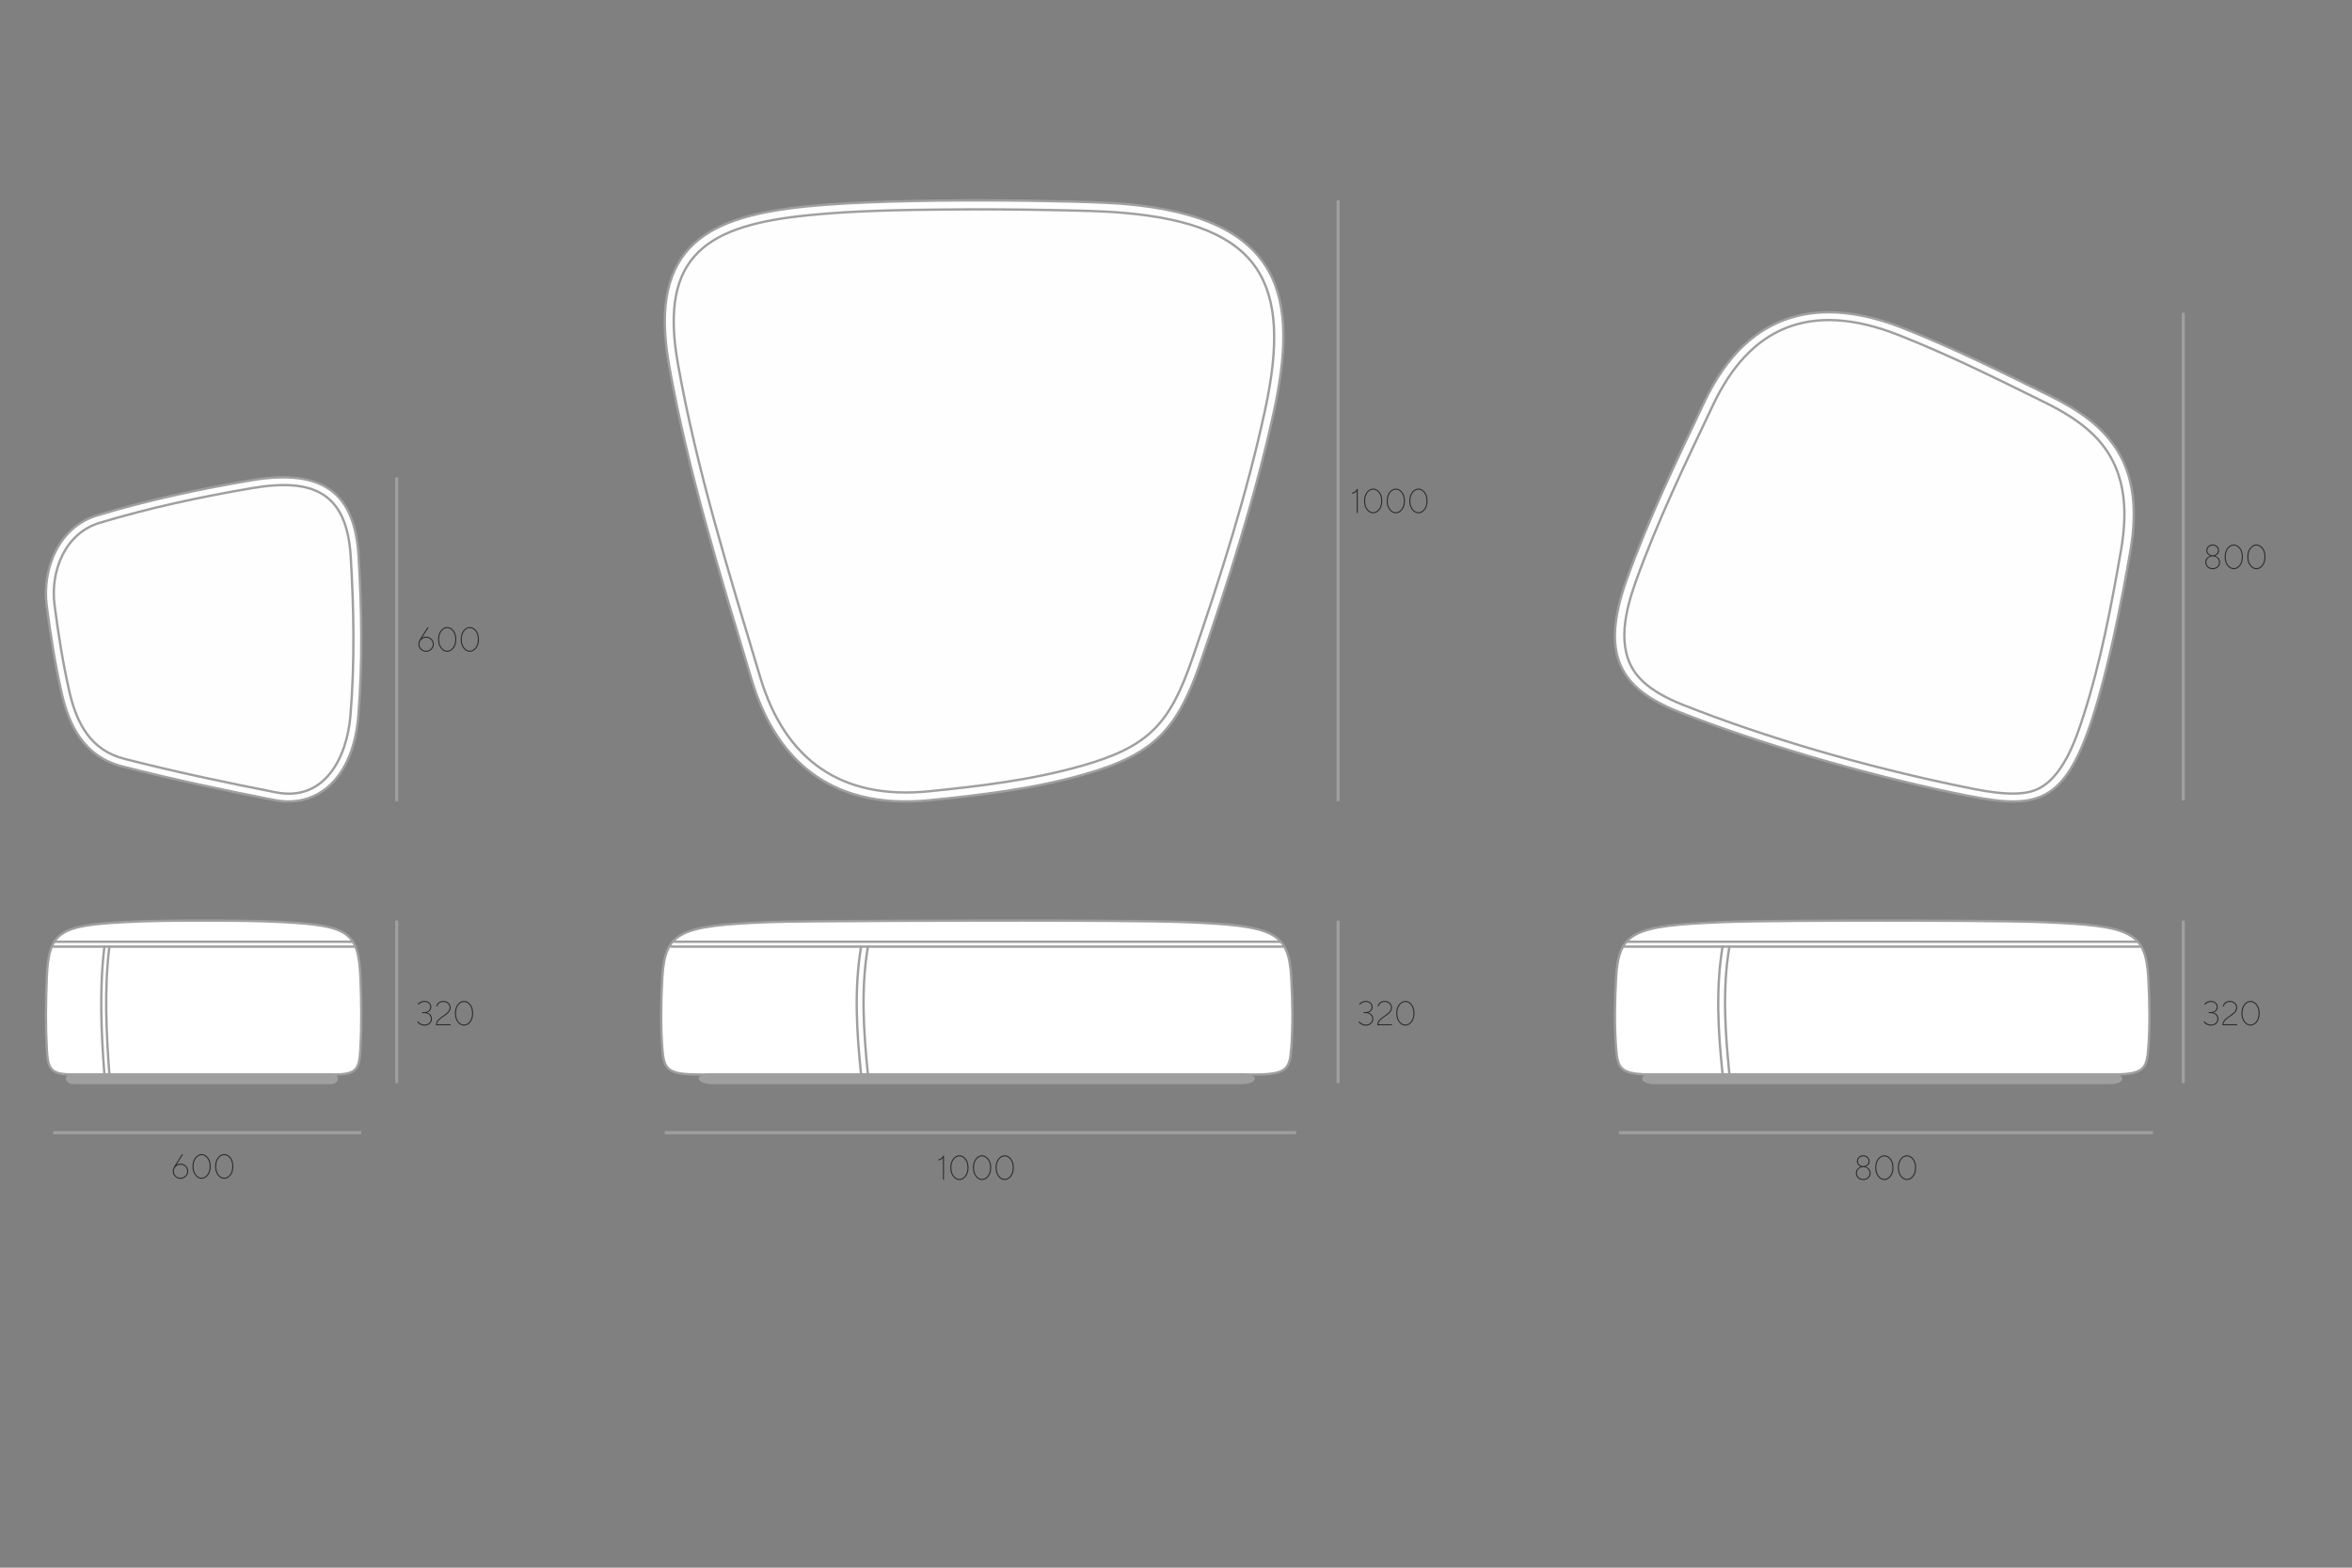 <?xml version="1.0" encoding="UTF-8"?> <!-- Creator: CorelDRAW --> <svg xmlns="http://www.w3.org/2000/svg" xmlns:xlink="http://www.w3.org/1999/xlink" xmlns:xodm="http://www.corel.com/coreldraw/odm/2003" xml:space="preserve" width="150mm" height="100mm" style="shape-rendering:geometricPrecision; text-rendering:geometricPrecision; image-rendering:optimizeQuality; fill-rule:evenodd; clip-rule:evenodd" viewBox="0 0 15000 10000"><rect x="0" y="0" width="15000" height="10000" fill="#808080" stroke="none"/> <defs> <style type="text/css"> <![CDATA[ .str1 {stroke:#9F9F9F;stroke-width:20;stroke-miterlimit:22.926} .str0 {stroke:#9F9F9F;stroke-width:15;stroke-linecap:round;stroke-linejoin:round;stroke-miterlimit:22.926} .fil2 {fill:none} .fil4 {fill:#FEFEFE} .fil3 {fill:#FEFEFE} .fil1 {fill:#9F9F9F} .fil0 {fill:white} .fil5 {fill:#2B2A29;fill-rule:nonzero} ]]> </style> </defs> <g id="Слой_x0020_1">  <path class="fil0 str0" d="M6524.77 6854.23l-2061.28 0c-208.89,0 -229.31,-31.35 -239.68,-167.7 -10.83,-142.62 -8.55,-295.17 0,-448.87 16.51,-297.01 112.82,-332.24 670.96,-355.6 217.87,-9.12 1395.17,-9.78 1630,-9.78 234.83,0 821.65,0.68 1039.53,9.78 558.12,23.36 654.45,58.6 670.96,355.6 8.52,153.7 10.83,306.26 0,448.87 -10.35,136.35 -30.82,167.7 -239.68,167.7l-1470.81 0z"></path> <rect class="fil1 str0" x="4463.51" y="6853.01" width="3532.07" height="55" rx="77.63" ry="27.51"></rect> <path class="fil2 str0" d="M4302.04 6007.29l3858.37 0m-3880.01 31.16l3901.66 0"></path> <path class="fil2 str0" d="M5491.66 6038.45c-45.63,277.35 -27.58,547.12 0,815.78m43.55 -815.78c-46.18,274.08 -27.04,545.17 0,815.78"></path> <path class="fil0 str0" d="M11990.58 6854.23l-1444.27 0c-208.87,0 -229.33,-31.35 -239.68,-167.7 -10.83,-142.61 -8.52,-295.17 0,-448.87 16.51,-297 112.84,-332.24 670.96,-355.6 217.87,-9.1 778.16,-9.78 1012.99,-9.78 234.82,0 821.65,0.68 1039.52,9.78 558.12,23.36 654.45,58.6 670.96,355.6 8.53,153.7 10.83,306.26 0,448.87 -10.35,136.35 -30.81,167.7 -239.68,167.7l-1470.8 0z"></path> <path class="fil2 str0" d="M10377.7 6007.29l3253.79 0m-3275.43 31.16l3297.08 0"></path> <path class="fil2 str0" d="M10985.9 6037.24c-45.64,277.35 -27.58,547.12 0,815.78m43.55 -815.78c-46.18,274.08 -27.04,545.17 0,815.78"></path> <rect class="fil1 str0" x="10479.75" y="6853.01" width="3048.21" height="55" rx="66.99" ry="27.51"></rect> <path class="fil0 str0" d="M1298.56 6854.22l-826.04 0c-151.94,0 -166.78,-31.32 -174.32,-167.7 -7.9,-142.62 -6.22,-295.16 0,-448.86 12,-297.02 82.05,-332.23 487.99,-355.6 158.48,-9.12 341.58,-9.79 512.37,-9.79 170.8,0 353.9,0.67 512.38,9.79 405.94,23.37 475.99,58.58 487.99,355.6 6.22,153.7 7.9,306.24 0,448.86 -7.54,136.38 -22.38,167.7 -174.32,167.7l-826.05 0z"></path> <path class="fil2 str0" d="M346.67 6007.29l1903.87 0m-1919.62 31.15l1935.36 0"></path> <path class="fil2 str0" d="M665.85 6038.44c-33.19,277.35 -20.06,547.13 0,815.78m31.68 -815.78c-33.59,274.08 -19.67,545.17 0,815.78"></path> <rect class="fil1 str0" x="427.61" y="6853" width="1720.05" height="55" rx="37.8" ry="27.51"></rect> <path class="fil3 str0" d="M5149.1 1316.06c578.51,-58.18 1765.73,-37.4 2022.71,-15.13 1022.78,88.64 1107.77,604.91 952.75,1323.27 -116.57,540.31 -297.35,1104.98 -464.96,1591.69 -147.56,428.46 -287.55,594.42 -748.59,724.97 -321.98,91.16 -647.24,129.82 -980.17,163.5 -662.83,67.08 -994.69,-293.04 -1137.08,-767.5 -199.34,-664.24 -407.1,-1330.29 -527.38,-2010.4 -137.09,-775.11 270.52,-948.8 882.72,-1010.4z"></path> <path class="fil2 str0" d="M5154.82 1372.92c-633.24,63.72 -955.5,246.22 -832.15,943.59 120.37,680.59 327.49,1343.03 525.83,2003.91 158.17,526.98 516.11,783.78 1076.58,727.08 327.13,-33.11 653.09,-71.79 970.36,-161.62 433.78,-122.82 565.52,-268.76 710.11,-688.6 178.44,-518.15 347.45,-1048.94 463.14,-1585.13 175.2,-811.98 -28.67,-1178.62 -901.82,-1254.27 -144.61,-12.53 -296.81,-14.4 -442.01,-17.47 -232.89,-4.89 -466.09,-6.19 -699.02,-3.95 -287.19,2.74 -585.3,7.72 -871.02,36.46z"></path> <path class="fil3 str0" d="M10870.76 2561.71c283.39,-596.51 752.7,-671.65 1266.79,-468.5 322.6,127.49 626.71,278.94 937.16,432.21 374.19,184.73 609.26,429.64 511.28,993.11 -59.31,341.13 -140.12,748.82 -241.24,1062.36 -189.23,586.75 -381.75,581.7 -877.61,478.4 -581.72,-121.19 -1259.75,-319.71 -1759.19,-517.99 -372.65,-147.94 -507.22,-359.16 -333.58,-844.62 137.24,-383.69 319.51,-762.65 496.39,-1134.97z"></path> <path class="fil2 str0" d="M10926.6 2580.03c-177.11,372.79 -357.14,746.36 -494.69,1130.85 -64.33,179.92 -127.35,423.31 6.32,592.78 69.8,88.55 182.79,147.84 295.61,192.63 538.44,213.76 1168.25,393.85 1747.9,514.61 134.19,27.95 354.92,78.63 488.61,32.68 182.72,-62.76 271.04,-334.9 316.41,-475.6 110.1,-341.41 178.97,-706.68 239.82,-1056.57 45.2,-259.91 36.12,-533.77 -179.98,-742.24 -84.82,-81.82 -191.37,-145.99 -302.55,-200.87 -305.58,-150.86 -610.99,-303.07 -932.29,-430.04 -578.81,-228.72 -956.38,-39.76 -1185.16,441.77z"></path> <path class="fil4 str0" d="M1603.37 3063.58c475.91,-80.16 660.02,98.44 683.37,482.67 20.71,340.57 26.4,681.09 -1.6,1021.68 -32.9,400.02 -263.69,588.71 -534.11,535.73 -325.09,-63.69 -649.33,-132.32 -971.1,-214.81 -248.14,-63.61 -340.7,-267.64 -385.66,-463.57 -42.29,-184.34 -71.61,-371.88 -96.21,-560.63 -30.95,-237.49 77.09,-503.53 321.79,-577.22 319.48,-96.2 648.61,-167.44 983.52,-223.85z"></path> <path class="fil2 str0" d="M1611.69 3113.03c-329.57,55.53 -657.21,126.02 -977.38,222.43 -220.36,66.36 -314.26,309.81 -286.52,522.71 24.29,186.44 53.3,372.56 95.37,555.89 45.62,198.86 134.26,371.1 349.23,426.21 320.28,82.1 643.86,150.61 968.29,214.18 310.4,60.8 452.48,-223.27 474.47,-490.64 27.78,-337.63 22.07,-676.67 1.54,-1014.51 -24.79,-407.7 -239.98,-501.13 -625,-436.27z"></path> <line class="fil2 str1" x1="4239.78" y1="7224.98" x2="8265.82" y2="7224.98"></line> <line class="fil2 str1" x1="8533.63" y1="5872.27" x2="8533.63" y2="6909.23"></line> <path class="fil5" d="M6014.8 7371.54l5.47 0 0 153.27 -6.53 0 0 -140.13c-0.15,0.44 -0.44,0.98 -0.91,1.68 -0.44,0.65 -1.54,1.93 -3.21,3.83 -1.68,1.89 -3.51,3.57 -5.55,5.03 -2.04,1.46 -4.82,2.88 -8.39,4.27 -3.58,1.39 -7.41,2.3 -11.53,2.74l0 -6.53c6.39,-0.59 12.19,-2.89 17.29,-6.9 5.15,-4.01 8.65,-7.84 10.47,-11.49l2.89 -5.77z"></path> <path id="_1" class="fil5" d="M6154.56 7500.59c10.4,-13.21 15.58,-30.69 15.58,-52.43 0,-21.71 -5.18,-39.18 -15.58,-52.43 -10.36,-13.2 -22.33,-19.81 -35.9,-19.81 -13.57,0 -25.54,6.61 -35.86,19.81 -10.33,13.25 -15.51,30.72 -15.51,52.43 0,21.74 5.18,39.22 15.51,52.43 10.32,13.24 22.29,19.84 35.86,19.84 13.57,0 25.54,-6.6 35.9,-19.84zm4.56 -109.45c11.75,14.52 17.62,33.52 17.62,57.02 0,23.53 -5.87,42.54 -17.62,57.02 -11.75,14.52 -25.25,21.78 -40.42,21.78 -15.18,0 -28.64,-7.26 -40.39,-21.78 -11.75,-14.48 -17.62,-33.49 -17.62,-57.02 0,-23.5 5.87,-42.5 17.62,-57.02 11.75,-14.49 25.21,-21.75 40.39,-21.75 15.17,0 28.67,7.26 40.42,21.75z"></path> <path id="_2" class="fil5" d="M6298.96 7500.59c10.4,-13.21 15.58,-30.69 15.58,-52.43 0,-21.71 -5.18,-39.18 -15.58,-52.43 -10.36,-13.2 -22.33,-19.81 -35.9,-19.81 -13.57,0 -25.54,6.61 -35.86,19.81 -10.33,13.25 -15.51,30.72 -15.51,52.43 0,21.74 5.18,39.22 15.51,52.43 10.32,13.24 22.29,19.84 35.86,19.84 13.57,0 25.54,-6.6 35.9,-19.84zm4.56 -109.45c11.75,14.52 17.62,33.52 17.62,57.02 0,23.53 -5.87,42.54 -17.62,57.02 -11.75,14.52 -25.25,21.78 -40.42,21.78 -15.18,0 -28.64,-7.26 -40.39,-21.78 -11.75,-14.48 -17.62,-33.49 -17.62,-57.02 0,-23.5 5.87,-42.5 17.62,-57.02 11.75,-14.49 25.21,-21.75 40.39,-21.75 15.17,0 28.67,7.26 40.42,21.75z"></path> <path id="_3" class="fil5" d="M6443.36 7500.59c10.4,-13.21 15.58,-30.69 15.58,-52.43 0,-21.71 -5.18,-39.18 -15.58,-52.43 -10.36,-13.2 -22.33,-19.81 -35.9,-19.81 -13.57,0 -25.54,6.61 -35.86,19.81 -10.33,13.25 -15.51,30.72 -15.51,52.43 0,21.74 5.18,39.22 15.51,52.43 10.32,13.24 22.29,19.84 35.86,19.84 13.57,0 25.54,-6.6 35.9,-19.84zm4.56 -109.45c11.75,14.52 17.62,33.52 17.62,57.02 0,23.53 -5.87,42.54 -17.62,57.02 -11.75,14.52 -25.25,21.78 -40.42,21.78 -15.18,0 -28.64,-7.26 -40.39,-21.78 -11.75,-14.48 -17.62,-33.49 -17.62,-57.02 0,-23.5 5.87,-42.5 17.62,-57.02 11.75,-14.49 25.21,-21.75 40.39,-21.75 15.17,0 28.67,7.26 40.42,21.75z"></path> <line class="fil2 str1" x1="10324.16" y1="7224.98" x2="13731.58" y2="7224.98"></line> <path class="fil5" d="M11854.12 7380.66c7.81,-7.51 17.4,-11.27 28.75,-11.27 11.38,0 20.98,3.76 28.82,11.27 7.85,7.52 11.75,16.53 11.75,27 0,5.15 -0.91,9.82 -2.77,14.05 -1.86,4.27 -4.05,7.51 -6.57,9.85 -2.52,2.3 -5.07,4.27 -7.66,5.87 -2.56,1.61 -4.78,2.74 -6.71,3.36l-2.56 0.87c0.84,0.15 2.01,0.44 3.47,0.95 1.46,0.51 4.08,1.83 7.91,3.94 3.8,2.16 7.16,4.6 10.04,7.34 2.88,2.73 5.51,6.75 7.84,12.04 2.37,5.25 3.54,11.01 3.54,17.29 0,12.26 -4.45,22.62 -13.35,31.05 -8.9,8.46 -20.14,12.69 -33.75,12.69 -13.57,0 -24.81,-4.23 -33.71,-12.69 -8.9,-8.43 -13.35,-18.79 -13.35,-31.05 0,-6.28 1.13,-12 3.43,-17.18 2.26,-5.22 4.99,-9.27 8.2,-12.19 3.22,-2.92 6.43,-5.36 9.64,-7.33 3.21,-1.97 5.91,-3.29 8.13,-4.02l3.5 -0.84c-0.69,-0.14 -1.64,-0.47 -2.8,-0.91 -1.21,-0.47 -3.29,-1.57 -6.28,-3.32 -2.99,-1.75 -5.65,-3.76 -7.99,-5.98 -2.37,-2.26 -4.49,-5.47 -6.38,-9.74 -1.9,-4.23 -2.81,-8.9 -2.81,-14.05 0,-10.47 3.9,-19.48 11.67,-27zm-0.29 129.01c7.59,7.19 17.29,10.76 29.11,10.76 11.82,0 21.53,-3.57 29.12,-10.76 7.59,-7.15 11.38,-15.98 11.38,-26.45 0,-10.69 -3.79,-19.74 -11.38,-27.18 -7.59,-7.44 -17.3,-11.16 -29.12,-11.16 -11.82,0 -21.52,3.72 -29.11,11.16 -7.59,7.44 -11.38,16.49 -11.38,27.18 0,10.47 3.79,19.3 11.38,26.45zm53.37 -124.55c-6.42,-6.13 -14.52,-9.2 -24.33,-9.2 -9.78,0 -17.88,3.07 -24.3,9.2 -6.42,6.12 -9.63,13.64 -9.63,22.54 0,8.36 3.28,15.54 9.78,21.6 6.53,6.06 14.59,9.08 24.22,9.08 9.63,0 17.66,-3.02 24.15,-9.08 6.5,-6.06 9.75,-13.24 9.75,-21.6 0,-8.9 -3.21,-16.42 -9.64,-22.54z"></path> <path id="_1_0" class="fil5" d="M12053.36 7500.59c10.4,-13.21 15.58,-30.69 15.58,-52.43 0,-21.71 -5.18,-39.18 -15.58,-52.43 -10.36,-13.2 -22.33,-19.81 -35.9,-19.81 -13.57,0 -25.54,6.61 -35.86,19.81 -10.33,13.25 -15.51,30.72 -15.51,52.43 0,21.74 5.18,39.22 15.51,52.43 10.32,13.24 22.29,19.84 35.86,19.84 13.57,0 25.54,-6.6 35.9,-19.84zm4.56 -109.45c11.75,14.52 17.62,33.52 17.62,57.02 0,23.53 -5.87,42.54 -17.62,57.02 -11.75,14.52 -25.25,21.78 -40.42,21.78 -15.18,0 -28.64,-7.26 -40.39,-21.78 -11.75,-14.48 -17.62,-33.49 -17.62,-57.02 0,-23.5 5.87,-42.5 17.62,-57.02 11.75,-14.49 25.21,-21.75 40.39,-21.75 15.17,0 28.67,7.26 40.42,21.75z"></path> <path id="_2_1" class="fil5" d="M12197.76 7500.59c10.4,-13.21 15.58,-30.69 15.58,-52.43 0,-21.71 -5.18,-39.18 -15.58,-52.43 -10.36,-13.2 -22.33,-19.81 -35.9,-19.81 -13.57,0 -25.54,6.61 -35.86,19.81 -10.33,13.25 -15.51,30.72 -15.51,52.43 0,21.74 5.18,39.22 15.51,52.43 10.32,13.24 22.29,19.84 35.86,19.84 13.57,0 25.54,-6.6 35.9,-19.84zm4.56 -109.45c11.75,14.52 17.62,33.52 17.62,57.02 0,23.53 -5.87,42.54 -17.62,57.02 -11.75,14.52 -25.25,21.78 -40.42,21.78 -15.18,0 -28.64,-7.26 -40.39,-21.78 -11.75,-14.48 -17.62,-33.49 -17.62,-57.02 0,-23.5 5.87,-42.5 17.62,-57.02 11.75,-14.49 25.21,-21.75 40.39,-21.75 15.17,0 28.67,7.26 40.42,21.75z"></path> <line class="fil2 str1" x1="339.34" y1="7224.98" x2="2304.33" y2="7224.98"></line> <path class="fil5" d="M1151.04 7422.9c13.53,0 25.13,4.74 34.76,14.26 9.67,9.52 14.49,20.83 14.49,33.93 0,13.14 -4.78,24.41 -14.41,33.89 -9.63,9.49 -21.24,14.23 -34.81,14.23 -13.57,0 -25.17,-4.74 -34.77,-14.23 -9.63,-9.48 -14.44,-20.75 -14.44,-33.89 0,-5.25 0.91,-10.62 2.73,-16.09 1.83,-5.43 3.58,-9.56 5.29,-12.33l2.88 -4.38 47.03 -74.5 7.7 0 -42.65 66.8c6.49,-5.14 15.21,-7.69 26.2,-7.69zm30.35 77.63c8.24,-8.06 12.4,-17.87 12.4,-29.44 0,-11.53 -4.16,-21.34 -12.4,-29.44 -8.28,-8.1 -18.39,-12.11 -30.32,-12.11 -11.93,0 -22.03,4.01 -30.28,12.11 -8.28,8.1 -12.4,17.91 -12.4,29.44 0,11.57 4.12,21.38 12.4,29.44 8.25,8.1 18.35,12.15 30.28,12.15 11.93,0 22.04,-4.05 30.32,-12.15z"></path> <path id="_1_2" class="fil5" d="M1321.56 7492.84c10.4,-13.21 15.58,-30.69 15.58,-52.43 0,-21.71 -5.18,-39.18 -15.58,-52.43 -10.36,-13.2 -22.33,-19.81 -35.9,-19.81 -13.57,0 -25.54,6.61 -35.86,19.81 -10.33,13.25 -15.51,30.72 -15.51,52.43 0,21.74 5.18,39.22 15.51,52.43 10.32,13.24 22.29,19.84 35.86,19.84 13.57,0 25.54,-6.6 35.9,-19.84zm4.56 -109.45c11.75,14.52 17.62,33.52 17.62,57.02 0,23.53 -5.87,42.54 -17.62,57.02 -11.75,14.52 -25.25,21.78 -40.42,21.78 -15.18,0 -28.64,-7.26 -40.39,-21.78 -11.75,-14.48 -17.62,-33.49 -17.62,-57.02 0,-23.5 5.87,-42.5 17.62,-57.02 11.75,-14.49 25.21,-21.75 40.39,-21.75 15.17,0 28.67,7.26 40.42,21.75z"></path> <path id="_2_3" class="fil5" d="M1465.96 7492.84c10.4,-13.21 15.58,-30.69 15.58,-52.43 0,-21.71 -5.18,-39.18 -15.58,-52.43 -10.36,-13.2 -22.33,-19.81 -35.9,-19.81 -13.57,0 -25.54,6.61 -35.86,19.81 -10.33,13.25 -15.51,30.72 -15.51,52.43 0,21.74 5.18,39.22 15.51,52.43 10.32,13.24 22.29,19.84 35.86,19.84 13.57,0 25.54,-6.6 35.9,-19.84zm4.56 -109.45c11.75,14.52 17.62,33.52 17.62,57.02 0,23.53 -5.87,42.54 -17.62,57.02 -11.75,14.52 -25.25,21.78 -40.42,21.78 -15.18,0 -28.64,-7.26 -40.39,-21.78 -11.75,-14.48 -17.62,-33.49 -17.62,-57.02 0,-23.5 5.87,-42.5 17.62,-57.02 11.75,-14.49 25.21,-21.75 40.39,-21.75 15.17,0 28.67,7.26 40.42,21.75z"></path> <path class="fil5" d="M8725.4 6459.08c0.84,0.15 2.01,0.44 3.47,0.81 1.46,0.4 4.08,1.53 7.91,3.43 3.8,1.89 7.15,4.19 10.11,6.89 2.92,2.7 5.51,6.64 7.84,11.82 2.3,5.15 3.47,11.02 3.47,17.59 0,11.82 -4.53,21.88 -13.57,30.17 -9.05,8.31 -20.54,12.47 -34.52,12.47 -5.69,0 -11.2,-0.8 -16.45,-2.41 -5.29,-1.6 -9.63,-3.5 -13.06,-5.69 -3.43,-2.15 -6.46,-4.37 -9.08,-6.67 -2.63,-2.26 -4.53,-4.2 -5.66,-5.77l-1.71 -2.44 5.43 -4.38c0.3,0.55 0.81,1.31 1.5,2.3 0.73,0.95 2.33,2.59 4.81,4.96 2.52,2.34 5.22,4.42 8.14,6.24 2.92,1.82 6.71,3.5 11.38,5.03 4.67,1.54 9.56,2.3 14.7,2.3 12.26,0 22.26,-3.5 29.99,-10.54 7.7,-7.01 11.57,-15.54 11.57,-25.57 0,-10.69 -3.83,-19.56 -11.49,-26.64 -7.67,-7.04 -17.66,-10.58 -30.07,-10.58l-14.22 0 0 -6.53 14.22 0c11.24,0 20.25,-3.1 27.04,-9.34 6.78,-6.23 10.14,-14.08 10.14,-23.56 0,-9.05 -3.39,-16.6 -10.22,-22.66 -6.78,-6.05 -15.79,-9.08 -26.96,-9.08 -4.48,0 -8.82,0.58 -12.98,1.75 -4.16,1.2 -7.7,2.66 -10.55,4.38 -2.84,1.75 -5.32,3.5 -7.47,5.25 -2.12,1.75 -3.69,3.21 -4.71,4.45l-1.5 1.68 -5.54 -4.38c0.44,-0.55 1.06,-1.28 1.86,-2.19 0.84,-0.87 2.59,-2.44 5.29,-4.7 2.7,-2.23 5.58,-4.24 8.64,-5.99 3.07,-1.75 7.05,-3.32 11.93,-4.7 4.89,-1.39 9.89,-2.08 15.03,-2.08 12.81,0 23.32,3.72 31.49,11.16 8.13,7.44 12.22,16.49 12.22,27.11 0,5.54 -0.99,10.61 -2.96,15.14 -1.93,4.52 -4.3,8.02 -7.07,10.5 -2.81,2.52 -5.58,4.6 -8.36,6.28 -2.77,1.64 -5.18,2.77 -7.15,3.36l-2.88 0.83z"></path> <path id="_1_4" class="fil5" d="M8877.5 6540.11l-94.16 0c0,-7.77 1.6,-14.96 4.85,-21.6 3.25,-6.6 7.44,-12.36 12.62,-17.25 5.15,-4.89 10.84,-9.6 17.04,-14.12 6.2,-4.53 12.4,-8.9 18.61,-13.13 6.2,-4.24 11.89,-8.58 17.03,-13.03 5.18,-4.49 9.38,-9.59 12.62,-15.36 3.25,-5.76 4.86,-11.85 4.86,-18.27 0,-10.04 -3.8,-18.57 -11.39,-25.58 -7.58,-7.04 -17.29,-10.54 -29.11,-10.54 -6.13,0 -11.67,0.98 -16.56,2.99 -4.93,2.01 -8.65,4.38 -11.16,7.11 -2.56,2.74 -4.67,5.51 -6.42,8.29 -1.76,2.77 -2.85,5.1 -3.29,7.04l-0.95 3.1 -6.53 -2.23c0.15,-0.87 0.48,-2.04 0.99,-3.5 0.47,-1.46 1.9,-4.09 4.16,-7.88 2.3,-3.83 4.92,-7.19 7.91,-10.11 3,-2.91 7.3,-5.54 12.88,-7.88 5.58,-2.29 11.89,-3.46 18.97,-3.46 13.39,0 24.59,4.19 33.57,12.55 8.97,8.39 13.46,18.42 13.46,30.1 0,9.33 -2.81,17.91 -8.47,25.71 -5.61,7.81 -12.51,14.6 -20.65,20.36 -8.17,5.77 -16.41,11.46 -24.77,17.11 -8.31,5.62 -15.72,12.11 -22.21,19.48 -6.5,7.37 -10.29,15.25 -11.46,23.57l87.56 0 0 6.53z"></path> <path id="_2_5" class="fil5" d="M8998.62 6515.89c10.39,-13.21 15.57,-30.68 15.57,-52.43 0,-21.7 -5.18,-39.18 -15.57,-52.42 -10.37,-13.21 -22.33,-19.81 -35.9,-19.81 -13.57,0 -25.54,6.6 -35.86,19.81 -10.33,13.24 -15.51,30.72 -15.51,52.42 0,21.75 5.18,39.22 15.51,52.43 10.32,13.24 22.29,19.84 35.86,19.84 13.57,0 25.53,-6.6 35.9,-19.84zm4.56 -109.45c11.74,14.52 17.62,33.53 17.62,57.02 0,23.53 -5.88,42.54 -17.62,57.02 -11.75,14.52 -25.25,21.78 -40.43,21.78 -15.17,0 -28.63,-7.26 -40.38,-21.78 -11.75,-14.48 -17.62,-33.49 -17.62,-57.02 0,-23.49 5.87,-42.5 17.62,-57.02 11.75,-14.48 25.21,-21.74 40.38,-21.74 15.18,0 28.68,7.26 40.43,21.74z"></path> <line class="fil2 str1" x1="13923.71" y1="5872.27" x2="13923.71" y2="6909.23"></line> <path class="fil5" d="M14115.49 6459.08c0.84,0.15 2.01,0.44 3.47,0.81 1.46,0.4 4.08,1.53 7.91,3.43 3.8,1.89 7.15,4.19 10.11,6.89 2.92,2.7 5.51,6.64 7.84,11.82 2.3,5.15 3.47,11.02 3.47,17.59 0,11.82 -4.53,21.88 -13.57,30.17 -9.05,8.31 -20.54,12.47 -34.52,12.47 -5.69,0 -11.2,-0.8 -16.45,-2.41 -5.29,-1.6 -9.63,-3.5 -13.06,-5.69 -3.43,-2.15 -6.46,-4.37 -9.08,-6.67 -2.63,-2.26 -4.53,-4.2 -5.66,-5.77l-1.71 -2.44 5.43 -4.38c0.3,0.55 0.81,1.31 1.5,2.3 0.73,0.95 2.33,2.59 4.81,4.96 2.52,2.34 5.22,4.42 8.14,6.24 2.92,1.82 6.71,3.5 11.38,5.03 4.67,1.54 9.56,2.3 14.7,2.3 12.26,0 22.26,-3.5 29.99,-10.54 7.7,-7.01 11.57,-15.54 11.57,-25.57 0,-10.69 -3.83,-19.56 -11.49,-26.64 -7.67,-7.04 -17.66,-10.58 -30.07,-10.58l-14.22 0 0 -6.53 14.22 0c11.24,0 20.25,-3.1 27.04,-9.34 6.78,-6.23 10.14,-14.08 10.14,-23.56 0,-9.05 -3.39,-16.6 -10.22,-22.66 -6.78,-6.05 -15.79,-9.08 -26.96,-9.08 -4.48,0 -8.82,0.58 -12.98,1.75 -4.16,1.2 -7.7,2.66 -10.55,4.38 -2.84,1.75 -5.32,3.5 -7.47,5.25 -2.12,1.75 -3.69,3.21 -4.71,4.45l-1.5 1.68 -5.54 -4.38c0.44,-0.55 1.06,-1.28 1.86,-2.19 0.84,-0.87 2.59,-2.44 5.29,-4.7 2.7,-2.23 5.58,-4.24 8.64,-5.99 3.07,-1.75 7.05,-3.32 11.93,-4.7 4.89,-1.39 9.89,-2.08 15.03,-2.08 12.81,0 23.32,3.72 31.49,11.16 8.13,7.44 12.22,16.49 12.22,27.11 0,5.54 -0.99,10.61 -2.96,15.14 -1.93,4.52 -4.3,8.02 -7.07,10.5 -2.81,2.52 -5.58,4.6 -8.36,6.28 -2.77,1.64 -5.18,2.77 -7.15,3.36l-2.88 0.83z"></path> <path id="_1_6" class="fil5" d="M14267.59 6540.11l-94.16 0c0,-7.77 1.6,-14.96 4.85,-21.6 3.25,-6.6 7.44,-12.36 12.62,-17.25 5.15,-4.89 10.84,-9.6 17.04,-14.12 6.2,-4.53 12.4,-8.9 18.61,-13.13 6.2,-4.24 11.89,-8.58 17.03,-13.03 5.18,-4.49 9.38,-9.59 12.62,-15.36 3.25,-5.76 4.86,-11.85 4.86,-18.27 0,-10.04 -3.8,-18.57 -11.39,-25.58 -7.58,-7.04 -17.29,-10.54 -29.11,-10.54 -6.13,0 -11.67,0.98 -16.56,2.99 -4.93,2.01 -8.65,4.38 -11.16,7.11 -2.56,2.74 -4.67,5.51 -6.42,8.29 -1.76,2.77 -2.85,5.1 -3.29,7.04l-0.95 3.1 -6.53 -2.23c0.15,-0.87 0.48,-2.04 0.99,-3.5 0.47,-1.46 1.9,-4.09 4.16,-7.88 2.3,-3.83 4.92,-7.19 7.91,-10.11 3,-2.91 7.3,-5.54 12.88,-7.88 5.58,-2.29 11.89,-3.46 18.97,-3.46 13.39,0 24.59,4.19 33.57,12.55 8.97,8.39 13.46,18.42 13.46,30.1 0,9.33 -2.81,17.91 -8.47,25.71 -5.61,7.81 -12.51,14.6 -20.65,20.36 -8.17,5.77 -16.41,11.46 -24.77,17.11 -8.31,5.62 -15.72,12.11 -22.21,19.48 -6.5,7.37 -10.29,15.25 -11.46,23.57l87.56 0 0 6.53z"></path> <path id="_2_7" class="fil5" d="M14388.71 6515.89c10.39,-13.21 15.57,-30.68 15.57,-52.43 0,-21.7 -5.18,-39.18 -15.57,-52.42 -10.37,-13.21 -22.33,-19.81 -35.9,-19.81 -13.57,0 -25.54,6.6 -35.86,19.81 -10.33,13.24 -15.51,30.72 -15.51,52.42 0,21.75 5.18,39.22 15.51,52.43 10.32,13.24 22.29,19.84 35.86,19.84 13.57,0 25.53,-6.6 35.9,-19.84zm4.56 -109.45c11.74,14.52 17.62,33.53 17.62,57.02 0,23.53 -5.88,42.54 -17.62,57.02 -11.75,14.52 -25.25,21.78 -40.43,21.78 -15.17,0 -28.63,-7.26 -40.38,-21.78 -11.75,-14.48 -17.62,-33.49 -17.62,-57.02 0,-23.49 5.87,-42.5 17.62,-57.02 11.75,-14.48 25.21,-21.74 40.38,-21.74 15.18,0 28.68,7.26 40.43,21.74z"></path> <line class="fil2 str1" x1="2530.23" y1="5872.27" x2="2530.23" y2="6909.23"></line> <path class="fil5" d="M2722 6459.08c0.84,0.15 2.01,0.44 3.47,0.81 1.46,0.4 4.08,1.53 7.91,3.43 3.8,1.89 7.15,4.19 10.11,6.89 2.92,2.7 5.51,6.64 7.84,11.82 2.3,5.15 3.47,11.02 3.47,17.59 0,11.82 -4.53,21.88 -13.57,30.17 -9.05,8.31 -20.54,12.47 -34.52,12.47 -5.69,0 -11.2,-0.8 -16.45,-2.41 -5.29,-1.6 -9.63,-3.5 -13.06,-5.69 -3.43,-2.15 -6.46,-4.37 -9.08,-6.67 -2.63,-2.26 -4.53,-4.2 -5.66,-5.77l-1.71 -2.44 5.43 -4.38c0.3,0.55 0.81,1.31 1.5,2.3 0.73,0.95 2.33,2.59 4.81,4.96 2.52,2.34 5.22,4.42 8.14,6.24 2.92,1.82 6.71,3.5 11.38,5.03 4.67,1.54 9.56,2.3 14.7,2.3 12.26,0 22.26,-3.5 29.99,-10.54 7.7,-7.01 11.57,-15.54 11.57,-25.57 0,-10.69 -3.83,-19.56 -11.49,-26.64 -7.67,-7.04 -17.66,-10.58 -30.07,-10.58l-14.22 0 0 -6.53 14.22 0c11.24,0 20.25,-3.1 27.04,-9.34 6.78,-6.23 10.14,-14.08 10.14,-23.56 0,-9.05 -3.39,-16.6 -10.22,-22.66 -6.78,-6.05 -15.79,-9.08 -26.96,-9.08 -4.48,0 -8.82,0.58 -12.98,1.75 -4.16,1.2 -7.7,2.66 -10.55,4.38 -2.84,1.75 -5.32,3.5 -7.47,5.25 -2.12,1.75 -3.69,3.21 -4.71,4.45l-1.5 1.68 -5.54 -4.38c0.44,-0.55 1.06,-1.28 1.86,-2.19 0.84,-0.87 2.59,-2.44 5.29,-4.7 2.7,-2.23 5.58,-4.24 8.64,-5.99 3.07,-1.75 7.05,-3.32 11.93,-4.7 4.89,-1.39 9.89,-2.08 15.03,-2.08 12.81,0 23.32,3.72 31.49,11.16 8.13,7.44 12.22,16.49 12.22,27.11 0,5.54 -0.99,10.61 -2.96,15.14 -1.93,4.52 -4.3,8.02 -7.07,10.5 -2.81,2.52 -5.58,4.6 -8.36,6.28 -2.77,1.64 -5.18,2.77 -7.15,3.36l-2.88 0.83z"></path> <path id="_1_8" class="fil5" d="M2874.1 6540.11l-94.16 0c0,-7.77 1.6,-14.96 4.85,-21.6 3.25,-6.6 7.44,-12.36 12.62,-17.25 5.15,-4.89 10.84,-9.6 17.04,-14.12 6.2,-4.53 12.4,-8.9 18.61,-13.13 6.2,-4.24 11.89,-8.58 17.03,-13.03 5.18,-4.49 9.38,-9.59 12.62,-15.36 3.25,-5.76 4.86,-11.85 4.86,-18.27 0,-10.04 -3.8,-18.57 -11.39,-25.58 -7.58,-7.04 -17.29,-10.54 -29.11,-10.54 -6.13,0 -11.67,0.98 -16.56,2.99 -4.93,2.01 -8.65,4.38 -11.16,7.11 -2.56,2.74 -4.67,5.51 -6.42,8.29 -1.76,2.77 -2.85,5.1 -3.29,7.04l-0.95 3.1 -6.53 -2.23c0.15,-0.87 0.48,-2.04 0.99,-3.5 0.47,-1.46 1.9,-4.09 4.16,-7.88 2.3,-3.83 4.92,-7.19 7.91,-10.11 3,-2.91 7.3,-5.54 12.88,-7.88 5.58,-2.29 11.89,-3.46 18.97,-3.46 13.39,0 24.59,4.19 33.57,12.55 8.97,8.39 13.46,18.42 13.46,30.1 0,9.33 -2.81,17.91 -8.47,25.71 -5.61,7.81 -12.51,14.6 -20.65,20.36 -8.17,5.77 -16.41,11.46 -24.77,17.11 -8.31,5.62 -15.72,12.11 -22.21,19.48 -6.5,7.37 -10.29,15.25 -11.46,23.57l87.56 0 0 6.53z"></path> <path id="_2_9" class="fil5" d="M2995.22 6515.89c10.39,-13.21 15.57,-30.68 15.57,-52.43 0,-21.7 -5.18,-39.18 -15.57,-52.42 -10.37,-13.21 -22.33,-19.81 -35.9,-19.81 -13.57,0 -25.54,6.6 -35.86,19.81 -10.33,13.24 -15.51,30.72 -15.51,52.42 0,21.75 5.18,39.22 15.51,52.43 10.32,13.24 22.29,19.84 35.86,19.84 13.57,0 25.53,-6.6 35.9,-19.84zm4.56 -109.45c11.74,14.52 17.62,33.53 17.62,57.02 0,23.53 -5.88,42.54 -17.62,57.02 -11.75,14.52 -25.25,21.78 -40.43,21.78 -15.17,0 -28.63,-7.26 -40.38,-21.78 -11.75,-14.48 -17.62,-33.49 -17.62,-57.02 0,-23.49 5.87,-42.5 17.62,-57.02 11.75,-14.48 25.21,-21.74 40.38,-21.74 15.18,0 28.68,7.26 40.43,21.74z"></path> <line class="fil2 str1" x1="8533.64" y1="1278.33" x2="8533.64" y2="5110.48"></line> <line class="fil2 str1" x1="2530.23" y1="3044.74" x2="2530.23" y2="5110.81"></line> <line class="fil2 str1" x1="13923.72" y1="1995.5" x2="13923.72" y2="5105.1"></line> <path class="fil5" d="M2717.3 4061.11c13.53,0 25.13,4.74 34.76,14.26 9.67,9.52 14.49,20.83 14.49,33.93 0,13.14 -4.78,24.41 -14.41,33.89 -9.63,9.49 -21.24,14.23 -34.81,14.23 -13.57,0 -25.17,-4.74 -34.77,-14.23 -9.63,-9.48 -14.44,-20.75 -14.44,-33.89 0,-5.25 0.91,-10.62 2.73,-16.09 1.83,-5.43 3.58,-9.56 5.29,-12.33l2.88 -4.38 47.03 -74.5 7.7 0 -42.65 66.8c6.49,-5.14 15.21,-7.69 26.2,-7.69zm30.35 77.63c8.24,-8.06 12.4,-17.87 12.4,-29.44 0,-11.53 -4.16,-21.34 -12.4,-29.44 -8.28,-8.1 -18.39,-12.11 -30.32,-12.11 -11.93,0 -22.03,4.01 -30.28,12.11 -8.28,8.1 -12.4,17.91 -12.4,29.44 0,11.57 4.12,21.38 12.4,29.44 8.25,8.1 18.35,12.15 30.28,12.15 11.93,0 22.04,-4.05 30.32,-12.15z"></path> <path id="_1_10" class="fil5" d="M2887.82 4131.05c10.4,-13.21 15.58,-30.69 15.58,-52.43 0,-21.71 -5.18,-39.18 -15.58,-52.43 -10.36,-13.2 -22.33,-19.81 -35.9,-19.81 -13.57,0 -25.54,6.61 -35.86,19.81 -10.33,13.25 -15.51,30.72 -15.51,52.43 0,21.74 5.18,39.22 15.51,52.43 10.32,13.24 22.29,19.84 35.86,19.84 13.57,0 25.54,-6.6 35.9,-19.84zm4.56 -109.45c11.75,14.52 17.62,33.52 17.62,57.02 0,23.53 -5.87,42.54 -17.62,57.02 -11.75,14.52 -25.25,21.78 -40.42,21.78 -15.18,0 -28.64,-7.26 -40.39,-21.78 -11.75,-14.48 -17.62,-33.49 -17.62,-57.02 0,-23.5 5.87,-42.5 17.62,-57.02 11.75,-14.49 25.21,-21.75 40.39,-21.75 15.17,0 28.67,7.26 40.42,21.75z"></path> <path id="_2_11" class="fil5" d="M3032.22 4131.05c10.4,-13.21 15.58,-30.69 15.58,-52.43 0,-21.71 -5.18,-39.18 -15.58,-52.43 -10.36,-13.2 -22.33,-19.81 -35.9,-19.81 -13.57,0 -25.54,6.61 -35.86,19.81 -10.33,13.25 -15.51,30.72 -15.51,52.43 0,21.74 5.18,39.22 15.51,52.43 10.32,13.24 22.29,19.84 35.86,19.84 13.57,0 25.54,-6.6 35.9,-19.84zm4.56 -109.45c11.75,14.52 17.62,33.52 17.62,57.02 0,23.53 -5.87,42.54 -17.62,57.02 -11.75,14.52 -25.25,21.78 -40.42,21.78 -15.18,0 -28.64,-7.26 -40.39,-21.78 -11.75,-14.48 -17.62,-33.49 -17.62,-57.02 0,-23.5 5.87,-42.5 17.62,-57.02 11.75,-14.49 25.21,-21.75 40.39,-21.75 15.17,0 28.67,7.26 40.42,21.75z"></path> <path class="fil5" d="M8653.5 3118.72l5.47 0 0 153.27 -6.53 0 0 -140.13c-0.15,0.44 -0.44,0.98 -0.91,1.68 -0.44,0.65 -1.54,1.93 -3.21,3.83 -1.68,1.89 -3.51,3.57 -5.55,5.03 -2.04,1.46 -4.82,2.88 -8.39,4.27 -3.58,1.39 -7.41,2.3 -11.53,2.74l0 -6.53c6.39,-0.59 12.19,-2.89 17.29,-6.9 5.15,-4.01 8.65,-7.84 10.47,-11.49l2.89 -5.77z"></path> <path id="_1_12" class="fil5" d="M8793.26 3247.77c10.4,-13.21 15.58,-30.69 15.58,-52.43 0,-21.71 -5.18,-39.18 -15.58,-52.43 -10.36,-13.2 -22.33,-19.81 -35.9,-19.81 -13.57,0 -25.54,6.61 -35.86,19.81 -10.33,13.25 -15.51,30.72 -15.51,52.43 0,21.74 5.18,39.22 15.51,52.43 10.32,13.24 22.29,19.84 35.86,19.84 13.57,0 25.54,-6.6 35.9,-19.84zm4.56 -109.45c11.75,14.52 17.62,33.52 17.62,57.02 0,23.53 -5.87,42.54 -17.62,57.02 -11.75,14.52 -25.25,21.78 -40.42,21.78 -15.18,0 -28.64,-7.26 -40.39,-21.78 -11.75,-14.48 -17.62,-33.49 -17.62,-57.02 0,-23.5 5.87,-42.5 17.62,-57.02 11.75,-14.49 25.21,-21.75 40.39,-21.75 15.17,0 28.67,7.26 40.42,21.75z"></path> <path id="_2_13" class="fil5" d="M8937.66 3247.77c10.4,-13.21 15.58,-30.69 15.58,-52.43 0,-21.71 -5.18,-39.18 -15.58,-52.43 -10.36,-13.2 -22.33,-19.81 -35.9,-19.81 -13.57,0 -25.54,6.61 -35.86,19.81 -10.33,13.25 -15.51,30.72 -15.51,52.43 0,21.74 5.18,39.22 15.51,52.43 10.32,13.24 22.29,19.84 35.86,19.84 13.57,0 25.54,-6.6 35.9,-19.84zm4.56 -109.45c11.75,14.52 17.62,33.52 17.62,57.02 0,23.53 -5.87,42.54 -17.62,57.02 -11.75,14.52 -25.25,21.78 -40.42,21.78 -15.18,0 -28.64,-7.26 -40.39,-21.78 -11.75,-14.48 -17.62,-33.49 -17.62,-57.02 0,-23.5 5.87,-42.5 17.62,-57.02 11.75,-14.49 25.21,-21.75 40.39,-21.75 15.17,0 28.67,7.26 40.42,21.75z"></path> <path id="_3_14" class="fil5" d="M9082.06 3247.77c10.4,-13.21 15.58,-30.69 15.58,-52.43 0,-21.71 -5.18,-39.18 -15.58,-52.43 -10.36,-13.2 -22.33,-19.81 -35.9,-19.81 -13.57,0 -25.54,6.61 -35.86,19.81 -10.33,13.25 -15.51,30.72 -15.51,52.43 0,21.74 5.18,39.22 15.51,52.43 10.32,13.24 22.29,19.84 35.86,19.84 13.57,0 25.54,-6.6 35.9,-19.84zm4.56 -109.45c11.75,14.52 17.62,33.52 17.62,57.02 0,23.53 -5.87,42.54 -17.62,57.02 -11.75,14.52 -25.25,21.78 -40.42,21.78 -15.18,0 -28.64,-7.26 -40.39,-21.78 -11.75,-14.48 -17.62,-33.49 -17.62,-57.02 0,-23.5 5.87,-42.5 17.62,-57.02 11.75,-14.49 25.21,-21.75 40.39,-21.75 15.17,0 28.67,7.26 40.42,21.75z"></path> <path class="fil5" d="M14082.6 3484.51c7.81,-7.51 17.4,-11.27 28.75,-11.27 11.38,0 20.98,3.76 28.82,11.27 7.85,7.52 11.75,16.53 11.75,27 0,5.15 -0.91,9.82 -2.77,14.05 -1.86,4.27 -4.05,7.51 -6.57,9.85 -2.52,2.3 -5.07,4.27 -7.66,5.87 -2.56,1.61 -4.78,2.74 -6.71,3.36l-2.56 0.87c0.84,0.15 2.01,0.44 3.47,0.95 1.46,0.51 4.08,1.83 7.91,3.94 3.8,2.16 7.16,4.6 10.04,7.34 2.88,2.73 5.51,6.75 7.84,12.04 2.37,5.25 3.54,11.01 3.54,17.29 0,12.26 -4.45,22.62 -13.35,31.05 -8.9,8.46 -20.14,12.69 -33.75,12.69 -13.57,0 -24.81,-4.23 -33.71,-12.69 -8.9,-8.43 -13.35,-18.79 -13.35,-31.05 0,-6.28 1.13,-12 3.43,-17.18 2.26,-5.22 4.99,-9.27 8.2,-12.19 3.22,-2.92 6.43,-5.36 9.64,-7.33 3.21,-1.97 5.91,-3.29 8.13,-4.02l3.5 -0.84c-0.69,-0.14 -1.64,-0.47 -2.8,-0.91 -1.21,-0.47 -3.29,-1.57 -6.28,-3.32 -2.99,-1.75 -5.65,-3.76 -7.99,-5.98 -2.37,-2.26 -4.49,-5.47 -6.38,-9.74 -1.9,-4.23 -2.81,-8.9 -2.81,-14.05 0,-10.47 3.9,-19.48 11.67,-27zm-0.29 129.01c7.59,7.19 17.29,10.76 29.11,10.76 11.82,0 21.53,-3.57 29.12,-10.76 7.59,-7.15 11.38,-15.98 11.38,-26.45 0,-10.69 -3.79,-19.74 -11.38,-27.18 -7.59,-7.44 -17.3,-11.16 -29.12,-11.16 -11.82,0 -21.52,3.72 -29.11,11.16 -7.59,7.44 -11.38,16.49 -11.38,27.18 0,10.47 3.79,19.3 11.38,26.45zm53.37 -124.55c-6.42,-6.13 -14.52,-9.2 -24.33,-9.2 -9.78,0 -17.88,3.07 -24.3,9.2 -6.42,6.12 -9.63,13.64 -9.63,22.54 0,8.36 3.28,15.54 9.78,21.6 6.53,6.06 14.59,9.08 24.22,9.08 9.63,0 17.66,-3.02 24.15,-9.08 6.5,-6.06 9.75,-13.24 9.75,-21.6 0,-8.9 -3.21,-16.42 -9.64,-22.54z"></path> <path id="_1_15" class="fil5" d="M14281.84 3604.44c10.4,-13.21 15.58,-30.69 15.58,-52.43 0,-21.71 -5.18,-39.18 -15.58,-52.43 -10.36,-13.2 -22.33,-19.81 -35.9,-19.81 -13.57,0 -25.54,6.61 -35.86,19.81 -10.33,13.25 -15.51,30.72 -15.51,52.43 0,21.74 5.18,39.22 15.51,52.43 10.32,13.24 22.29,19.84 35.86,19.84 13.57,0 25.54,-6.6 35.9,-19.84zm4.56 -109.45c11.75,14.52 17.62,33.52 17.62,57.02 0,23.53 -5.87,42.54 -17.62,57.02 -11.75,14.52 -25.25,21.78 -40.42,21.78 -15.18,0 -28.64,-7.26 -40.39,-21.78 -11.75,-14.48 -17.62,-33.49 -17.62,-57.02 0,-23.5 5.87,-42.5 17.62,-57.02 11.75,-14.49 25.21,-21.75 40.39,-21.75 15.17,0 28.67,7.26 40.42,21.75z"></path> <path id="_2_16" class="fil5" d="M14426.24 3604.44c10.4,-13.21 15.58,-30.69 15.58,-52.43 0,-21.71 -5.18,-39.18 -15.58,-52.43 -10.36,-13.2 -22.33,-19.81 -35.9,-19.81 -13.57,0 -25.54,6.61 -35.86,19.81 -10.33,13.25 -15.51,30.72 -15.51,52.43 0,21.74 5.18,39.22 15.51,52.43 10.32,13.24 22.29,19.84 35.86,19.84 13.57,0 25.54,-6.6 35.9,-19.84zm4.56 -109.45c11.75,14.52 17.62,33.52 17.62,57.02 0,23.53 -5.87,42.54 -17.62,57.02 -11.75,14.52 -25.25,21.78 -40.42,21.78 -15.18,0 -28.64,-7.26 -40.39,-21.78 -11.75,-14.48 -17.62,-33.49 -17.62,-57.02 0,-23.5 5.87,-42.5 17.62,-57.02 11.75,-14.49 25.21,-21.75 40.39,-21.75 15.17,0 28.67,7.26 40.42,21.75z"></path> </g> </svg> 